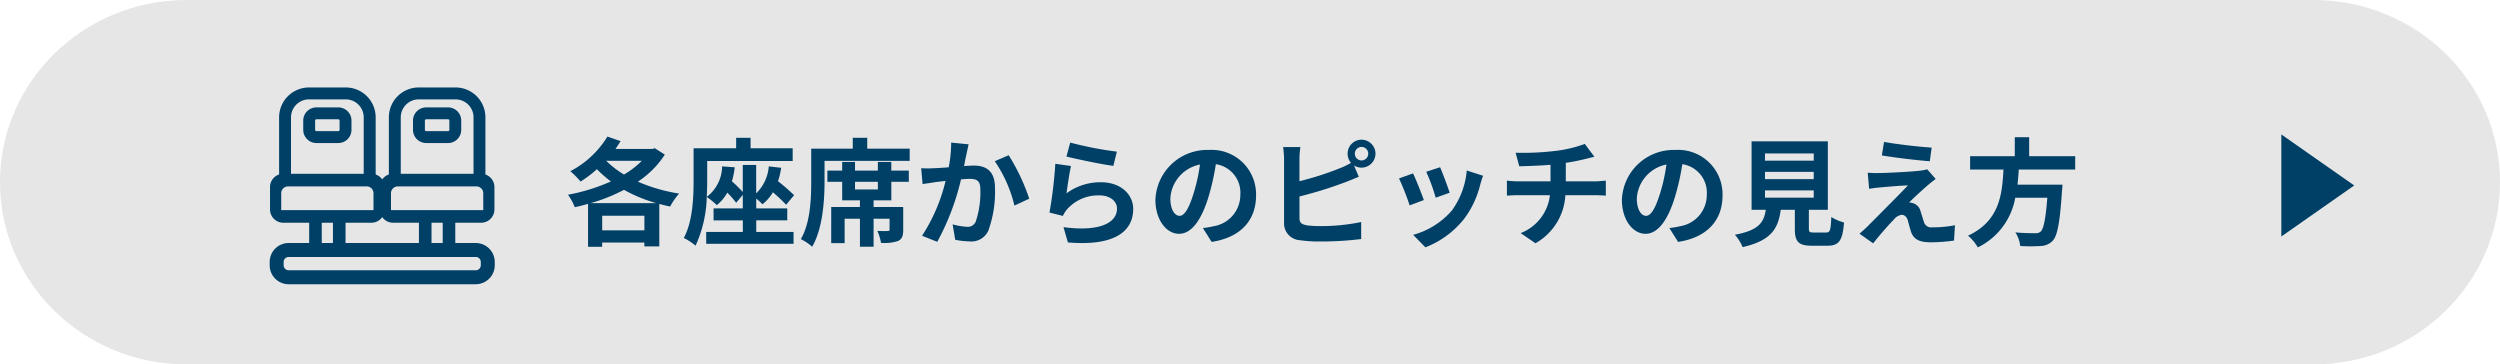 <svg xmlns="http://www.w3.org/2000/svg" xmlns:xlink="http://www.w3.org/1999/xlink" width="343" height="50" viewBox="0 0 343 50">
  <defs>
    <clipPath id="clip-path">
      <rect id="長方形_26056" data-name="長方形 26056" width="30.885" height="27" fill="#004067"/>
    </clipPath>
  </defs>
  <g id="グループ_19776" data-name="グループ 19776" transform="translate(-12 -15284.055)">
    <path id="パス_17137" data-name="パス 17137" d="M25.6,0H317.4C331.54,0,343,11.193,343,25s-11.46,25-25.6,25H25.6C11.46,50,0,38.807,0,25S11.46,0,25.6,0Z" transform="translate(12 15284.055)" fill="#e6e6e6"/>
    <path id="多角形_7" data-name="多角形 7" d="M7,0l7,10H0Z" transform="translate(335 15302.5) rotate(90)" fill="#004067"/>
    <g id="グループ_19729" data-name="グループ 19729" transform="translate(25)">
      <path id="パス_53355" data-name="パス 53355" d="M-100.464-4.576A23.74,23.74,0,0,0-95.888-6.4a20.487,20.487,0,0,0,4.416,1.824ZM-98.88-.848v-2h5.792v2Zm5.44-9.536A11.948,11.948,0,0,1-95.888-8.5a13.034,13.034,0,0,1-2.448-1.888Zm1.776-1.728-.32.1h-5.072c.256-.352.48-.72.7-1.072l-1.808-.624a12.9,12.9,0,0,1-5.088,4.752,11.823,11.823,0,0,1,1.408,1.424,16.506,16.506,0,0,0,2.24-1.7,16.041,16.041,0,0,0,1.92,1.68,26.16,26.16,0,0,1-5.888,1.824,7.7,7.7,0,0,1,.928,1.712c.608-.128,1.216-.288,1.824-.464v5.9h1.936V.832h5.792V1.36h2.048V-4.464c.5.128.976.256,1.488.352A9.033,9.033,0,0,1-88.32-5.888,22.872,22.872,0,0,1-93.984-7.52a12.76,12.76,0,0,0,3.7-3.712Zm13.92,9.9h4.256V-3.856h-4.256V-5.2a7.147,7.147,0,0,1,.848.784,5.944,5.944,0,0,0,1.44-1.648,21.94,21.94,0,0,1,1.808,1.712l1.1-1.312a27.979,27.979,0,0,0-2.208-1.92,10.332,10.332,0,0,0,.432-1.84l-1.7-.192a5.791,5.791,0,0,1-1.728,3.7v-3.9h-1.84V-6.1a18.6,18.6,0,0,0-1.488-1.472,11.015,11.015,0,0,0,.384-1.92l-1.728-.128a5.357,5.357,0,0,1-2.112,4.192c.048-.848.064-1.632.064-2.32v-2.608h11.728V-12.1h-5.776v-1.44H-80.5v1.44h-5.84V-7.76c0,2.336-.1,5.68-1.344,7.968a7.407,7.407,0,0,1,1.616,1.056,17.1,17.1,0,0,0,1.536-6.688A10.74,10.74,0,0,1-83.152-4.3a5.992,5.992,0,0,0,1.44-1.712A11.9,11.9,0,0,1-80.5-4.624l.912-1.088v1.856H-83.6v1.648h4.016V-.624h-5.024V1.008h11.984V-.624h-5.12Zm16.688-4.24h-3.136V-7.5h3.136Zm1.84-3.776h-1.84V-9.04h-3.136v-1.184h-1.76V-9.04h-2.032V-7.5h2.032V-4.96h2.432v.912h-3.936V.912h1.84V-2.432h2.1v3.84h1.872v-3.84h2.192V-.944c0,.144-.064.192-.256.192-.192.016-.832.016-1.424-.016A6.57,6.57,0,0,1-60.624.88,6.117,6.117,0,0,0-58.3.624c.576-.272.72-.736.72-1.536V-4.048h-4.064V-4.96h2.432V-7.5h2.4V-9.04h-2.4Zm-3.3-1.824v-1.488H-64.5v1.488h-5.7v4.48c0,2.336-.1,5.664-1.424,7.936a6.928,6.928,0,0,1,1.552,1.04c1.456-2.464,1.7-6.4,1.7-8.976v-2.8h11.68v-1.68Zm13.9-.592-2.384-.24a17.734,17.734,0,0,1-.336,3.392c-.816.064-1.568.112-2.064.128a15.277,15.277,0,0,1-1.712,0l.192,2.176c.48-.08,1.328-.192,1.776-.272.3-.032.8-.1,1.376-.16A24.053,24.053,0,0,1-54.992-.1l2.08.832A33.72,33.72,0,0,0-49.648-7.84c.448-.032.848-.064,1.1-.064,1.008,0,1.552.176,1.552,1.456a12.735,12.735,0,0,1-.64,4.432,1.186,1.186,0,0,1-1.2.688A9.374,9.374,0,0,1-50.8-1.664l.352,2.112a10.351,10.351,0,0,0,1.92.224A2.556,2.556,0,0,0-45.9-.8a15.676,15.676,0,0,0,.912-5.872c0-2.3-1.2-3.056-2.9-3.056-.336,0-.816.032-1.344.064.112-.576.224-1.168.336-1.648C-48.816-11.712-48.7-12.224-48.608-12.64Zm5.5,1.5-1.9.816A18.4,18.4,0,0,1-42.32-4.24l2.032-.944A27.655,27.655,0,0,0-43.1-11.136Zm8.448-1.744-.512,1.92c1.248.32,4.816,1.072,6.432,1.28l.48-1.952A48.972,48.972,0,0,1-34.656-12.88Zm.1,3.216-2.144-.3a59.027,59.027,0,0,1-.8,6.688l1.84.464a3.876,3.876,0,0,1,.592-.928,5.7,5.7,0,0,1,4.448-1.888c1.392,0,2.384.768,2.384,1.808,0,2.032-2.544,3.2-7.344,2.544l.608,2.1c6.656.56,8.96-1.68,8.96-4.592,0-1.936-1.632-3.664-4.432-3.664a7.832,7.832,0,0,0-4.72,1.52C-35.056-6.832-34.768-8.784-34.56-9.664ZM-9.168-5.632a6.093,6.093,0,0,0-6.464-6.24,7.109,7.109,0,0,0-7.344,6.848c0,2.7,1.472,4.656,3.248,4.656,1.744,0,3.12-1.984,4.08-5.216a32.358,32.358,0,0,0,.96-4.336A3.955,3.955,0,0,1-11.328-5.7a4.342,4.342,0,0,1-3.648,4.288,12.306,12.306,0,0,1-1.488.256l1.2,1.9C-11.232.128-9.168-2.256-9.168-5.632Zm-11.76.4a5.036,5.036,0,0,1,4.064-4.64A24.016,24.016,0,0,1-17.712-6c-.656,2.16-1.28,3.168-1.952,3.168C-20.288-2.832-20.928-3.616-20.928-5.232ZM4.384-11.36a.925.925,0,0,1,.912-.928.929.929,0,0,1,.928.928.929.929,0,0,1-.928.928A.925.925,0,0,1,4.384-11.36Zm-.992,0A1.948,1.948,0,0,0,3.856-10.1,9.523,9.523,0,0,1,2.32-9.36,40.351,40.351,0,0,1-3.216-7.584v-3.024a12.02,12.02,0,0,1,.128-1.664H-5.456a13.238,13.238,0,0,1,.128,1.664v8.72A2.308,2.308,0,0,0-3.136.512,17.81,17.81,0,0,0-.448.688a45.466,45.466,0,0,0,5.7-.336V-1.984a27.106,27.106,0,0,1-5.568.56,14.964,14.964,0,0,1-1.856-.1c-.72-.144-1.04-.32-1.04-1.008v-2.96A55.227,55.227,0,0,0,3.056-7.44c.528-.192,1.248-.5,1.872-.752L4.272-9.744a1.838,1.838,0,0,0,1.024.3,1.926,1.926,0,0,0,1.92-1.92A1.926,1.926,0,0,0,5.3-13.28,1.912,1.912,0,0,0,3.392-11.36ZM16.08-9.5l-1.9.624a26.65,26.65,0,0,1,1.3,3.552L17.392-6C17.168-6.736,16.384-8.816,16.08-9.5Zm5.9,1.168-2.24-.72A10.943,10.943,0,0,1,17.7-3.568,10.766,10.766,0,0,1,12.384-.224l1.68,1.712a12.5,12.5,0,0,0,5.36-3.968A12.9,12.9,0,0,0,21.6-7.168C21.7-7.488,21.792-7.824,21.984-8.336Zm-9.616-.32-1.92.688a32.318,32.318,0,0,1,1.456,3.7l1.952-.736C13.536-5.9,12.768-7.84,12.368-8.656Zm14.08-2.832.5,1.856c1.072-.032,2.752-.08,4.288-.208v2.272H26.72a13.928,13.928,0,0,1-1.472-.1V-5.6c.416-.032,1.008-.064,1.5-.064h4.4a6.333,6.333,0,0,1-4.016,5.2L29.168.928a8.063,8.063,0,0,0,4.1-6.592h4.144c.432,0,.976.032,1.408.064V-7.664c-.352.032-1.1.1-1.456.1H33.328v-2.544a25.829,25.829,0,0,0,2.688-.528c.272-.064.688-.176,1.232-.3L35.936-12.7a17.342,17.342,0,0,1-4.032.96A37.757,37.757,0,0,1,26.448-11.488ZM54.832-5.632a6.093,6.093,0,0,0-6.464-6.24,7.109,7.109,0,0,0-7.344,6.848c0,2.7,1.472,4.656,3.248,4.656,1.744,0,3.12-1.984,4.08-5.216a32.357,32.357,0,0,0,.96-4.336A3.955,3.955,0,0,1,52.672-5.7a4.342,4.342,0,0,1-3.648,4.288,12.306,12.306,0,0,1-1.488.256l1.2,1.9C52.768.128,54.832-2.256,54.832-5.632Zm-11.76.4a5.036,5.036,0,0,1,4.064-4.64A24.017,24.017,0,0,1,46.288-6c-.656,2.16-1.28,3.168-1.952,3.168C43.712-2.832,43.072-3.616,43.072-5.232ZM60.656-6.32h6.688v.992H60.656Zm0-2.544h6.688v.992H60.656Zm0-2.528h6.688v.992H60.656ZM67.376-.544c-.608,0-.7-.064-.7-.576V-3.664H69.28v-9.392H58.816v9.392h1.952C60.5-1.92,59.808-.848,56.528-.24a6.03,6.03,0,0,1,1.056,1.7c3.952-.9,4.9-2.576,5.232-5.12h1.936V-1.1c0,1.792.448,2.368,2.352,2.368h2.112C70.8,1.264,71.3.608,71.5-1.92a6.06,6.06,0,0,1-1.744-.752c-.08,1.856-.176,2.128-.72,2.128Zm9.616-12.432-.3,1.856c1.9.32,4.9.672,6.576.8l.256-1.872C81.856-12.3,78.784-12.64,76.992-12.976ZM84.08-7.888,82.912-9.216A5.128,5.128,0,0,1,82-9.04c-1.328.176-4.96.336-5.712.336a14.162,14.162,0,0,1-1.536-.048l.192,2.208c.336-.048.816-.128,1.376-.176.912-.08,2.832-.256,3.952-.288-1.456,1.536-4.736,4.8-5.552,5.632-.432.416-.816.752-1.1.992L75.5.944c1.1-1.408,2.3-2.72,2.848-3.28a1.7,1.7,0,0,1,1.056-.64c.32,0,.672.208.848.768.112.4.3,1.152.464,1.632C81.12.464,81.936.8,83.456.8A23.366,23.366,0,0,0,86.592.56l.128-2.1a16.5,16.5,0,0,1-3.136.288A1.017,1.017,0,0,1,82.464-2c-.144-.416-.32-1.024-.464-1.456a1.519,1.519,0,0,0-.96-1.088,1.756,1.756,0,0,0-.608-.112c.384-.416,1.872-1.792,2.608-2.416C83.328-7.312,83.664-7.6,84.08-7.888Zm19.136-1.3v-1.824H96.9v-2.608H94.928v2.608H88.8v1.824h4.576C93.2-5.76,92.832-2.112,88.512-.112A6.083,6.083,0,0,1,89.856,1.5a9.392,9.392,0,0,0,5.136-6.816h4.4c-.224,2.912-.512,4.3-.928,4.656a1.027,1.027,0,0,1-.768.208c-.464,0-1.584,0-2.688-.112a4.428,4.428,0,0,1,.672,1.872,21.915,21.915,0,0,0,2.736,0,2.362,2.362,0,0,0,1.728-.736c.64-.7.976-2.5,1.264-6.848a7.783,7.783,0,0,0,.064-.832H95.3c.08-.688.128-1.392.176-2.08Z" transform="translate(168.5 15316.5)" fill="#004067"/>
    </g>
    <g id="グループ_20090" data-name="グループ 20090" transform="translate(49 15296.055)">
      <g id="グループ_20089" data-name="グループ 20089" clip-path="url(#clip-path)">
        <path id="パス_53347" data-name="パス 53347" d="M14.407,123.5H2.323A1.823,1.823,0,0,0,.5,125.323v3.067a1.824,1.824,0,0,0,1.823,1.823H14.407a1.824,1.824,0,0,0,1.823-1.823v-3.067a1.823,1.823,0,0,0-1.823-1.823m.289,4.988H2.035v-2.3a.939.939,0,0,1,.917-.959H13.778a.939.939,0,0,1,.917.959Z" transform="translate(-0.452 -111.655)" fill="#004067"/>
        <rect id="長方形_26052" data-name="長方形 26052" width="1.726" height="4.22" transform="translate(5.419 18.08)" fill="#004067"/>
        <rect id="長方形_26053" data-name="長方形 26053" width="1.726" height="4.22" transform="translate(8.68 18.08)" fill="#004067"/>
        <path id="パス_53348" data-name="パス 53348" d="M15.131,12.565H13.5V4.1A4.1,4.1,0,0,1,17.6,0h5.046a4.1,4.1,0,0,1,4.1,4.1v8.422H25.106V4.1a2.467,2.467,0,0,0-2.465-2.465H17.6A2.467,2.467,0,0,0,15.131,4.1Z" transform="translate(-12.205)" fill="#004067"/>
        <path id="パス_53349" data-name="パス 53349" d="M52.806,33.392H49.813A1.815,1.815,0,0,1,48,31.579V30.313A1.815,1.815,0,0,1,49.813,28.5h2.993a1.815,1.815,0,0,1,1.813,1.813v1.266a1.815,1.815,0,0,1-1.813,1.813m-2.993-3.261a.182.182,0,0,0-.182.182v1.266a.182.182,0,0,0,.182.182h2.993a.182.182,0,0,0,.182-.182V30.313a.182.182,0,0,0-.182-.182Z" transform="translate(-43.396 -25.766)" fill="#004067"/>
        <path id="パス_53350" data-name="パス 53350" d="M171.407,123.5H159.323a1.823,1.823,0,0,0-1.823,1.823v3.067a1.824,1.824,0,0,0,1.823,1.823h12.083a1.824,1.824,0,0,0,1.823-1.823v-3.067a1.823,1.823,0,0,0-1.823-1.823m.289,4.988H159.035v-2.3a.939.939,0,0,1,.917-.959h10.826a.939.939,0,0,1,.917.959Z" transform="translate(-142.393 -111.655)" fill="#004067"/>
        <rect id="長方形_26054" data-name="長方形 26054" width="1.726" height="4.22" transform="translate(20.478 18.08)" fill="#004067"/>
        <rect id="長方形_26055" data-name="長方形 26055" width="1.726" height="4.22" transform="translate(23.739 18.08)" fill="#004067"/>
        <path id="パス_53351" data-name="パス 53351" d="M172.131,12.565H170.5V4.1A4.1,4.1,0,0,1,174.6,0h5.046a4.1,4.1,0,0,1,4.1,4.1v8.422h-1.631V4.1a2.467,2.467,0,0,0-2.465-2.465H174.6A2.467,2.467,0,0,0,172.131,4.1Z" transform="translate(-154.147)" fill="#004067"/>
        <path id="パス_53352" data-name="パス 53352" d="M209.806,33.392h-2.993A1.815,1.815,0,0,1,205,31.579V30.313a1.815,1.815,0,0,1,1.813-1.813h2.993a1.815,1.815,0,0,1,1.813,1.813v1.266a1.815,1.815,0,0,1-1.813,1.813m-2.993-3.261a.182.182,0,0,0-.182.182v1.266a.182.182,0,0,0,.182.182h2.993a.182.182,0,0,0,.182-.182V30.313a.182.182,0,0,0-.182-.182Z" transform="translate(-185.337 -25.766)" fill="#004067"/>
        <path id="パス_53353" data-name="パス 53353" d="M28.282,228.159H2.6a2.605,2.605,0,0,1-2.6-2.6V225.1a2.605,2.605,0,0,1,2.6-2.6h25.68a2.605,2.605,0,0,1,2.6,2.6v.454a2.605,2.605,0,0,1-2.6,2.6M2.6,224.418a.685.685,0,0,0-.684.684v.454a.685.685,0,0,0,.684.684h25.68a.685.685,0,0,0,.684-.684V225.1a.685.685,0,0,0-.684-.684Z" transform="translate(0 -201.159)" fill="#004067"/>
      </g>
    </g>
  </g>
</svg>
